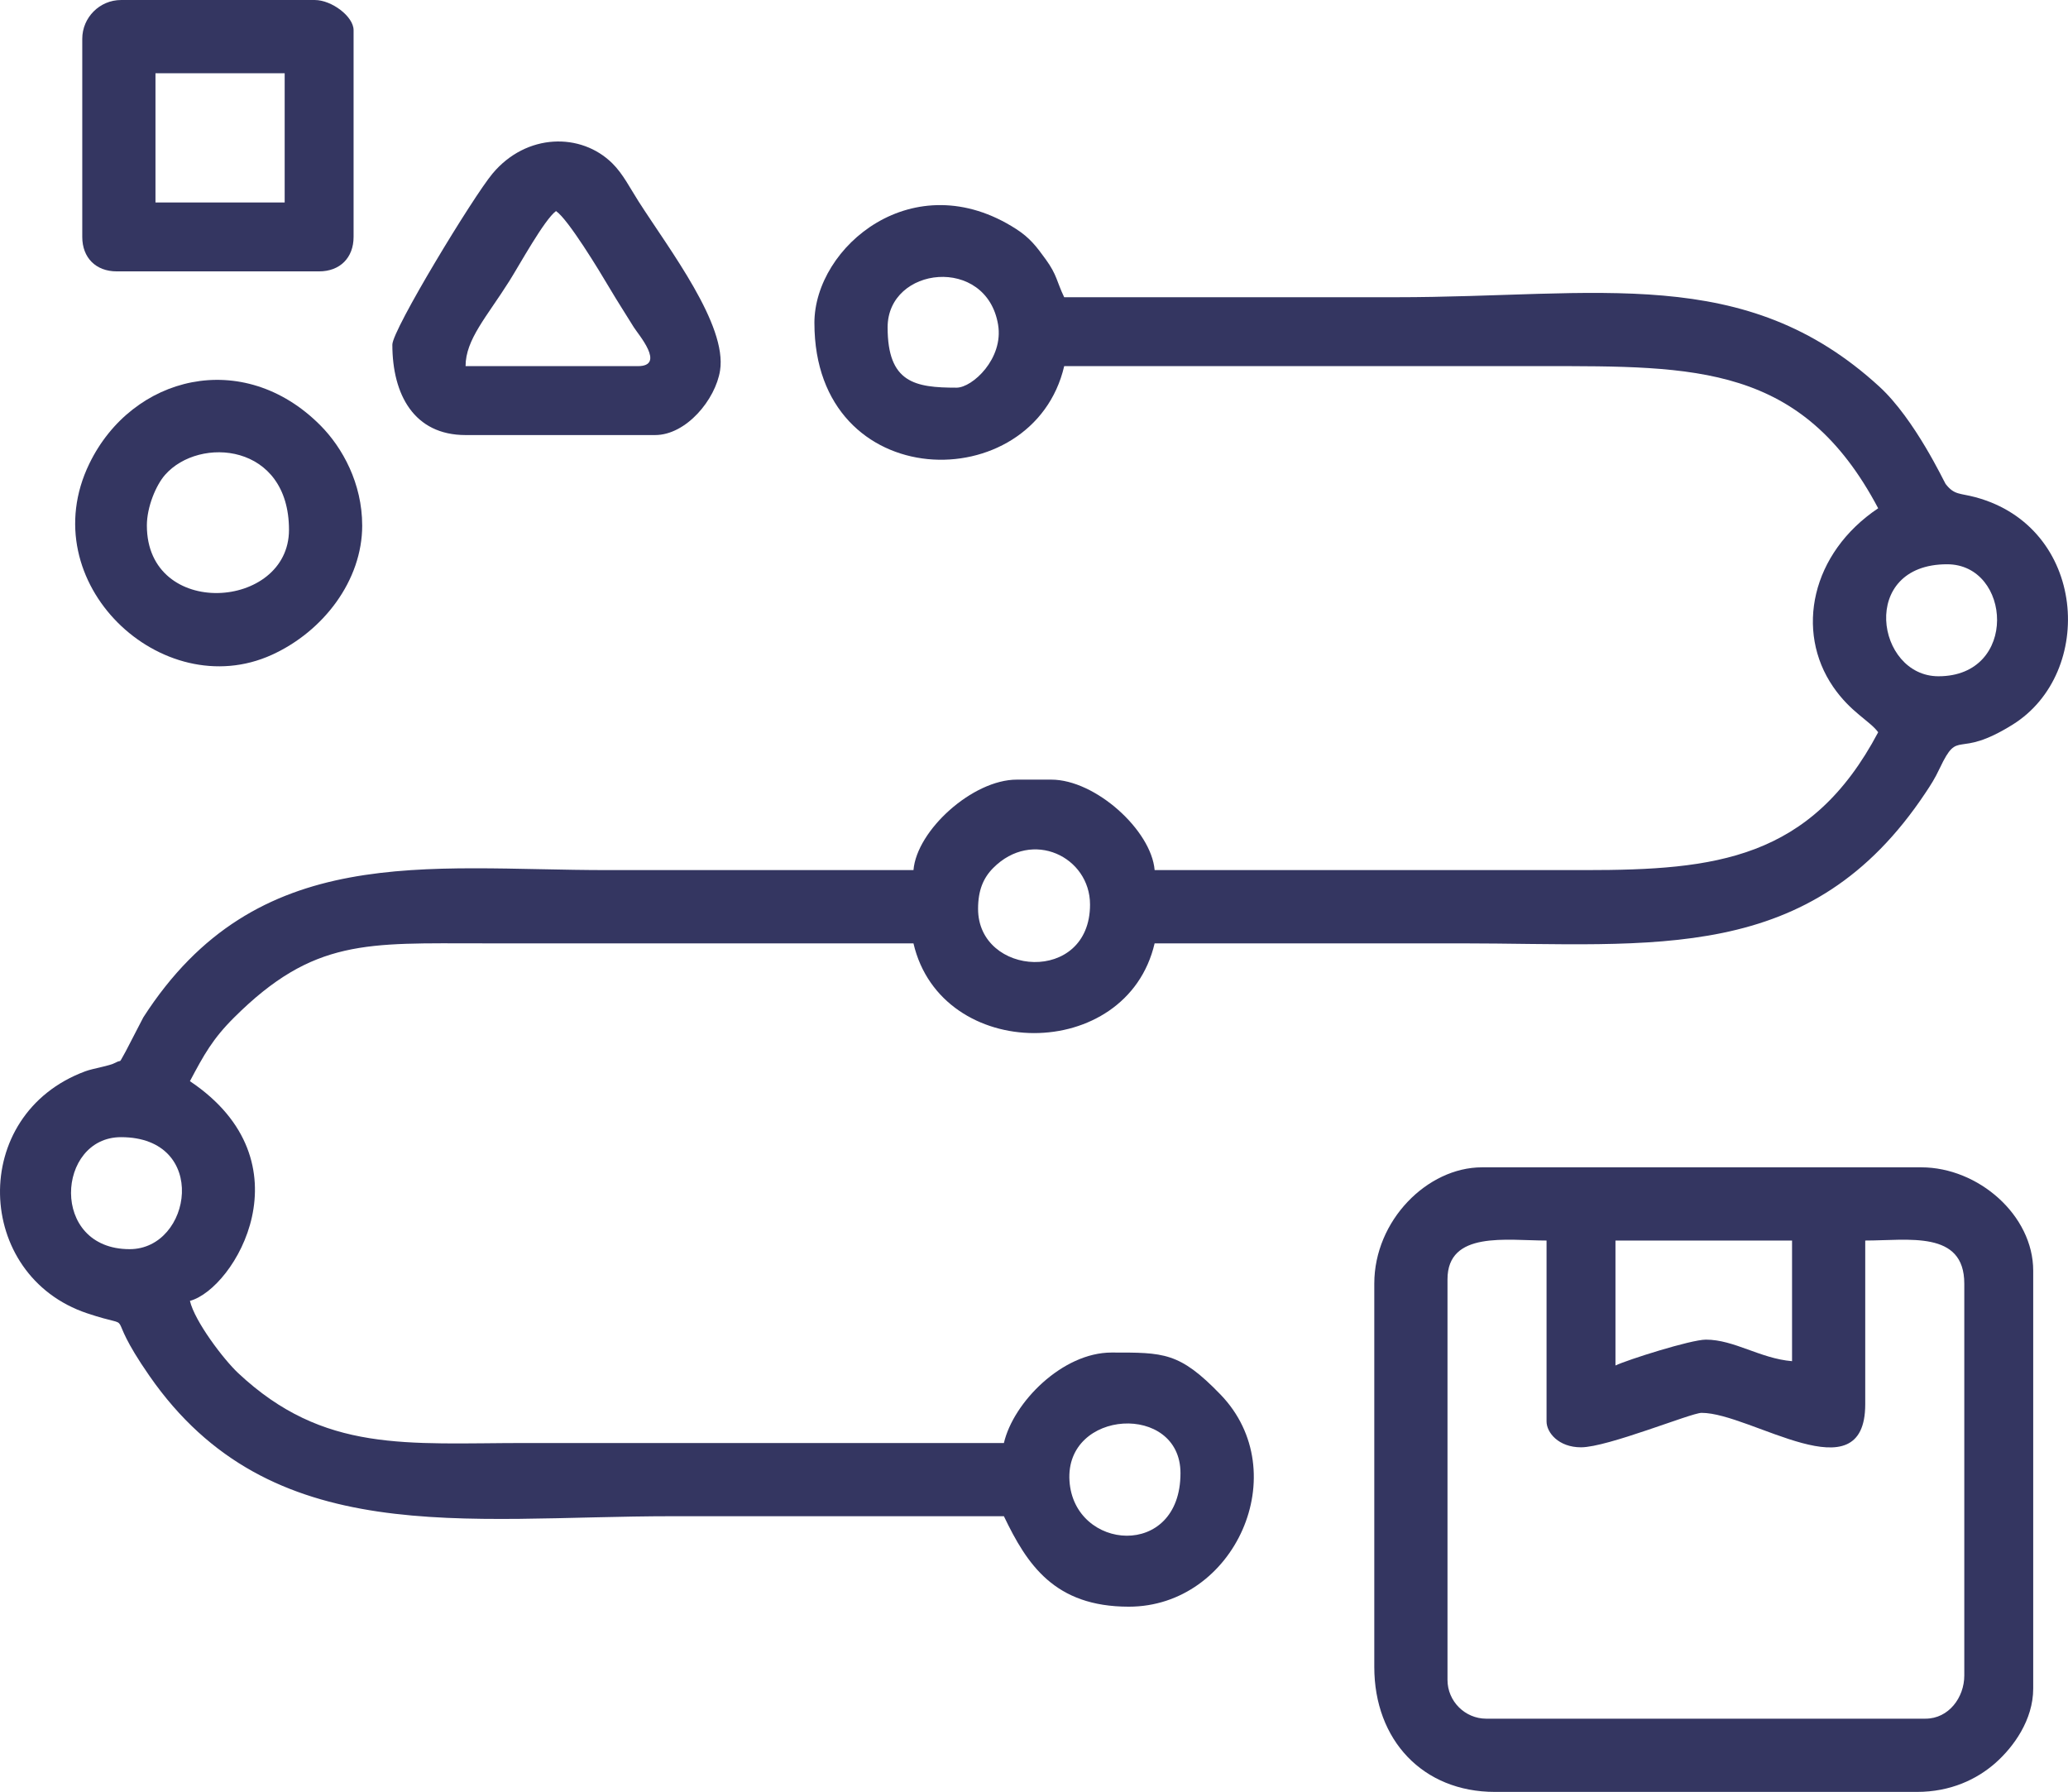 <?xml version="1.0" encoding="UTF-8"?>
<!DOCTYPE svg PUBLIC "-//W3C//DTD SVG 1.1//EN" "http://www.w3.org/Graphics/SVG/1.1/DTD/svg11.dtd">
<!-- Creator: CorelDRAW -->
<svg xmlns="http://www.w3.org/2000/svg" xml:space="preserve" width="169.746mm" height="147.06mm" version="1.1" style="shape-rendering:geometricPrecision; text-rendering:geometricPrecision; image-rendering:optimizeQuality; fill-rule:evenodd; clip-rule:evenodd"
viewBox="0 0 2257.49 1955.77"
 xmlns:xlink="http://www.w3.org/1999/xlink"
 xmlns:xodm="http://www.corel.com/coreldraw/odm/2003">
 <defs>
  <style type="text/css">
   <![CDATA[
    .fil0 {fill:#343661}
   ]]>
  </style>
 </defs>
 <g id="Layer_x0020_1">
  <g id="_1279877110816">
   <path class="fil0" d="M1288.65 1607.87c0,94.49 -116.25,84.82 -121.17,8.43 -5.05,-78.41 121.17,-85.46 121.17,-8.43zm-1156.54 -366.71c96.58,0 77.53,122.24 9.41,122.24 -87.68,0 -79.82,-122.24 -9.41,-122.24zm935.58 -249.18c0,-19.96 5.56,-33.59 16.5,-44.61 42.69,-42.97 105.72,-12.08 105.72,39.9 0,87.25 -122.22,78.48 -122.22,4.71zm1048.39 -253.87c-68.12,0 -87.17,-122.24 9.41,-122.24 70.41,0 78.27,122.24 -9.41,122.24zm-1071.9 -314.99c-45.4,0 -75.23,-5.34 -75.23,-65.82 0,-66.97 108.02,-78.6 120.6,-2.9 6.17,37.04 -28.03,68.72 -45.38,68.72zm-155.14 -70.52c0,188.48 238.94,191.79 272.67,47.01 173.95,0 347.9,0 521.85,0 167.62,0 283.59,-1.95 366.71,155.14 -73.11,48.96 -90.89,134.1 -49.14,194.89 19.18,27.92 39.89,36.95 49.14,49.58 -73.53,138.98 -177.87,150.45 -319.7,150.45 -156.71,0 -313.41,0 -470.14,0 -3.61,-43.4 -64.54,-98.74 -112.83,-98.74l-37.61 0c-48.29,0 -109.21,55.34 -112.82,98.74 -111.28,0 -222.54,0 -333.8,0 -198.98,0 -383.03,-31.91 -506.9,160.7l-19.25 37.17c-8.77,15.45 -3.33,7.99 -11.17,12.33 -6.5,3.6 -24.22,6.15 -32.92,9.38 -127.75,47.32 -121.16,222.87 1.9,264.12 59.43,19.93 14.03,-9.55 68.06,68.28 132.36,190.7 342.67,153.23 570.79,153.23 120.66,0 241.33,0 362,0 25.23,52.61 55.18,98.74 136.34,98.74 115.7,0 182.07,-146.81 100.02,-231.66 -44.89,-46.41 -61.86,-45.73 -118.82,-45.73 -53.69,0 -107.18,54.33 -117.53,98.74 -173.95,0 -347.9,0 -521.85,0 -130.11,0 -220.36,11.39 -313.97,-76.25 -16.06,-15.03 -47.55,-56.61 -52.74,-78.89 48.8,-13.03 131.79,-151.53 0,-239.78 15.35,-29.01 24.96,-46.31 48.13,-69.38 86.88,-86.56 145.16,-81.05 271.55,-81.05 156.72,0 313.43,0 470.15,0 30.38,130.39 232.8,130.81 263.26,0 111.28,0 222.54,0 333.8,0 211.71,0 382.32,24.41 507.82,-164.47 6.01,-9.03 9.92,-15 15.52,-26.8 21.17,-44.62 17.2,-8.61 79.49,-47.45 90.76,-56.58 80.9,-215.57 -40.64,-248.24 -17.02,-4.58 -22.99,-2.13 -32.54,-14.49 -1.39,-1.8 -33.49,-70.66 -72.38,-106.27 -147.11,-134.7 -305.71,-97.5 -527.79,-97.5 -120.66,0 -241.33,0 -362,0 -8.35,-17.39 -7.68,-24.07 -19.99,-41.13 -10.45,-14.47 -17.54,-23.72 -32.48,-33.35 -111.66,-71.93 -220.21,19.02 -220.21,102.69z"/>
   <path class="fil0" d="M2101.98 1875.86l-479.53 0c-23.24,0 -42.32,-19.08 -42.32,-42.32l0 -437.23c0,-53.19 64.58,-42.32 108.13,-42.32l0 197.46c0,12.07 13.06,28.22 37.61,28.22 29.1,0 120.25,-37.61 131.63,-37.61 53.95,0 178.65,90.88 178.65,-9.41l0 -178.66c47.02,0 108.13,-11.47 108.13,47.02l0 427.82c0,23.77 -16.96,47.02 -42.32,47.02zm-338.49 -385.51l0 -136.35 192.76 0 0 131.65c-34.85,-2.9 -63.12,-23.51 -94.03,-23.51 -16.53,0 -86.14,22.18 -98.73,28.22zm-263.28 -89.33l0 418.42c0,79.72 53.02,136.34 131.63,136.34l460.74 0c36.66,0 65.5,-13.7 85.83,-31.7 19.45,-17.23 41.1,-46.67 41.1,-81.14l0 -456.02c0,-60.63 -60,-112.84 -122.24,-112.84l-479.53 0c-59.56,0 -117.53,57.97 -117.53,126.94z"/>
   <path class="fil0" d="M169.72 79.92l141.04 0 0 141.04 -141.04 0 0 -141.04zm-79.92 -37.6l0 216.26c0,22.74 14.87,37.61 37.6,37.61l220.97 0c22.74,0 37.61,-14.87 37.61,-37.61l0 -225.66c0,-14.97 -23.97,-32.91 -42.32,-32.91l-211.56 0c-23.24,0 -42.3,19.08 -42.3,42.32z"/>
   <path class="fil0" d="M696.28 399.62l-188.05 0c0,-29.17 23.2,-53.83 47.92,-93.11 11.14,-17.7 38.07,-66.81 50.81,-76.14 13.25,8.87 47.61,65.66 57.91,83.12 9.79,16.59 17.4,27.98 26.95,43.58 4.65,7.6 35.33,42.55 4.46,42.55zm-267.98 -23.5c0,54.47 23.6,98.72 79.93,98.72l206.86 0c34.16,0 65.99,-38.89 70.95,-70.42 7.85,-49.81 -54.7,-131.16 -88.83,-184.38 -9.37,-14.61 -17.04,-30.18 -28.76,-41.76 -34.17,-33.85 -93.73,-33.04 -130.72,11.09 -21.18,25.26 -109.43,170.58 -109.43,186.76z"/>
   <path class="fil0" d="M160.32 573.57c0,-20.26 9.98,-44.08 19.89,-55.32 37.44,-42.5 135.26,-34.52 135.26,60.03 0,87.58 -155.14,97.93 -155.14,-4.71zm235.06 0c0,-46.04 -21.52,-85.08 -45.74,-109.4 -84.37,-84.67 -205.35,-54.42 -252.12,41.89 -63.07,129.86 79.35,263.22 199.24,208.65 56.46,-25.7 98.63,-81.31 98.63,-141.14z"/>
  </g>
 </g>
</svg>
